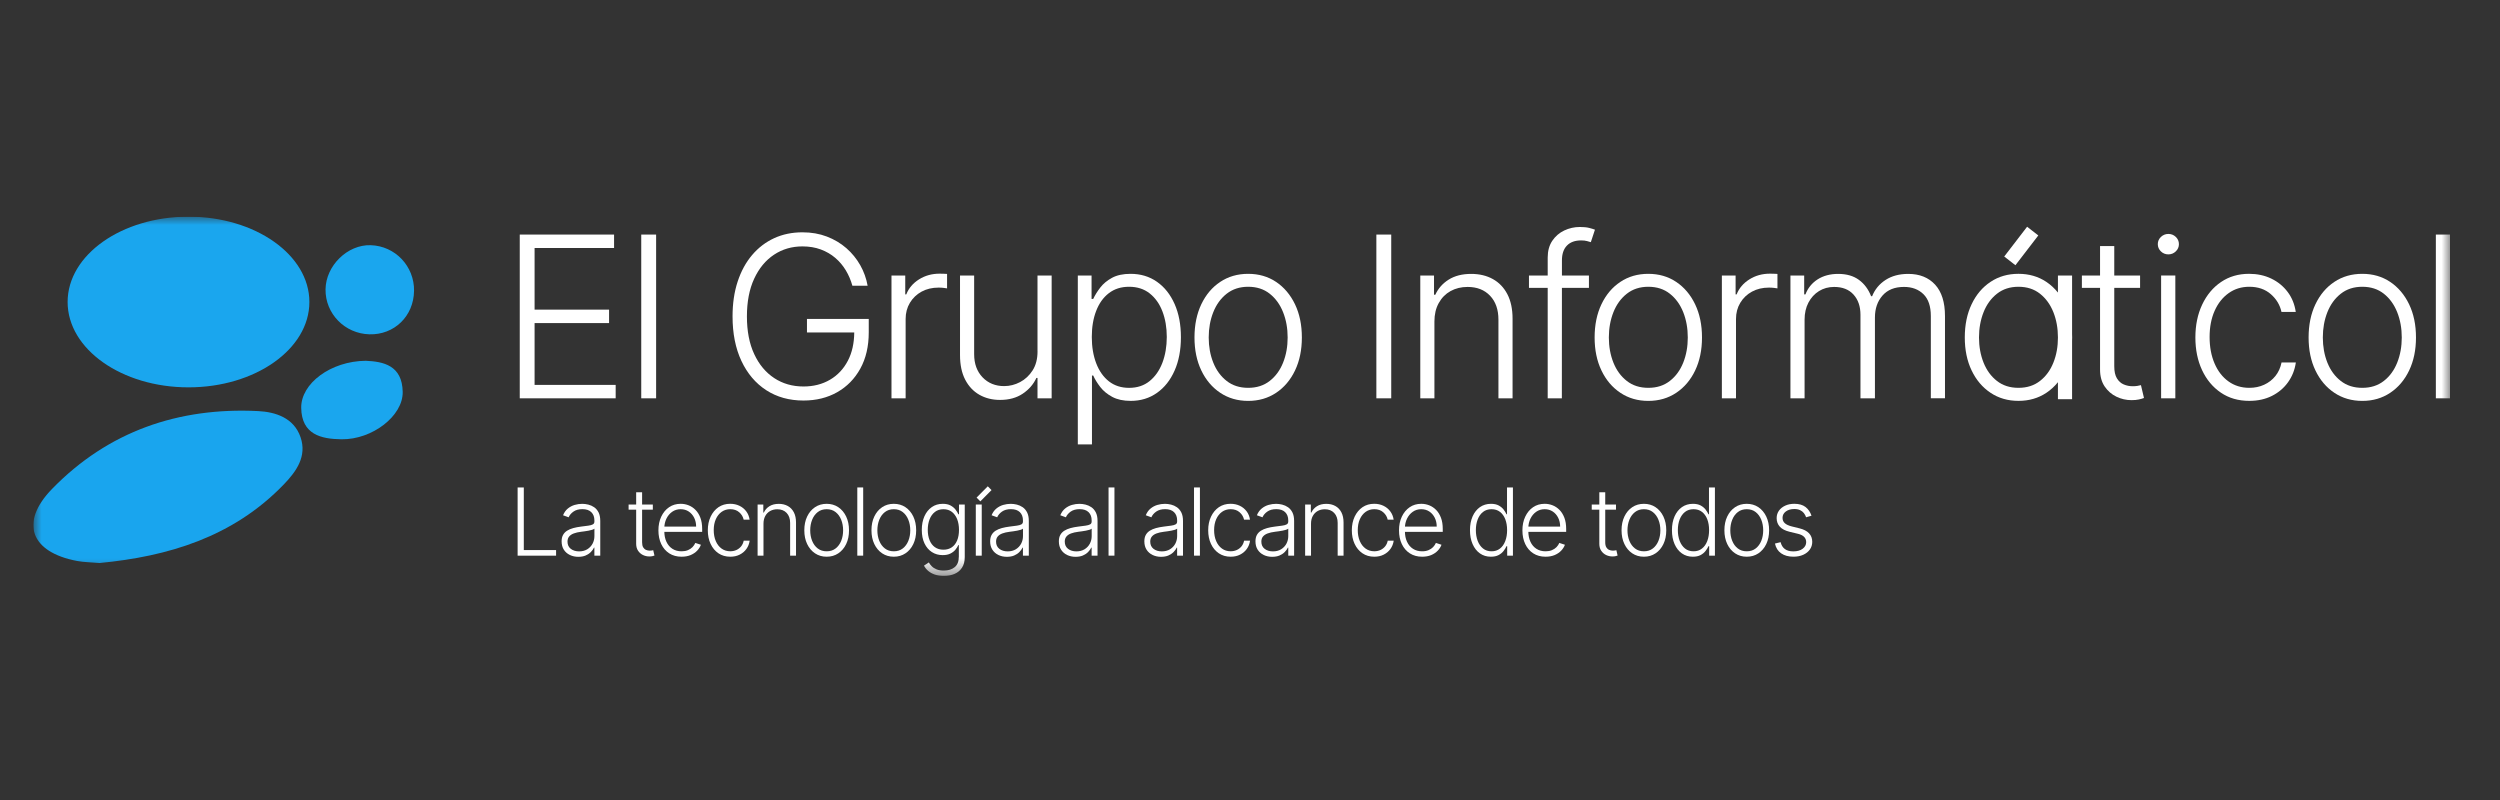 <svg width="150" height="48" viewBox="0 0 150 48" fill="none" xmlns="http://www.w3.org/2000/svg">
<rect x="0" y="0" width="150" height="48" fill="#333333" stroke="none"/>
<mask id="mask0_545_2488" style="mask-type:alpha" maskUnits="userSpaceOnUse" x="0" y="0" width="150" height="48">
<rect width="150" height="48" fill="#D9D9D9"/>
</mask>
<g mask="url(#mask0_545_2488)">
</g>
<g clip-path="url(#clip0_545_2488)">
<mask id="mask1_545_2488" style="mask-type:luminance" maskUnits="userSpaceOnUse" x="2" y="13" width="145" height="22">
<path d="M147 13H2V34.554H147V13Z" fill="white"/>
</mask>
<g mask="url(#mask1_545_2488)">
<path d="M5.975 33.781C5.434 33.734 5.021 33.733 4.623 33.658C1.85 33.134 1.155 31.36 3.121 29.338C6.485 25.878 10.714 24.428 15.486 24.665C16.52 24.717 17.628 25.062 18.031 26.227C18.431 27.383 17.776 28.288 17.034 29.06C13.977 32.236 10.068 33.388 5.975 33.781Z" fill="#19A5EE"/>
<path d="M24.843 17.449C24.824 18.966 23.662 20.099 22.166 20.059C20.684 20.02 19.512 18.818 19.532 17.359C19.552 15.937 20.853 14.666 22.243 14.712C23.711 14.758 24.862 15.97 24.843 17.449Z" fill="#1AA6EE"/>
<path d="M21.946 21.647C22.986 21.694 24.135 21.911 24.162 23.517C24.185 24.95 22.346 26.379 20.495 26.357C19.253 26.342 18.099 26.065 18.073 24.475C18.047 23.014 19.841 21.665 21.946 21.647Z" fill="#1AA6EE"/>
<path d="M11.31 23.241C15.315 23.241 18.563 20.948 18.563 18.12C18.563 15.292 15.315 13 11.31 13C7.304 13 4.057 15.292 4.057 18.12C4.057 20.948 7.304 23.241 11.31 23.241Z" fill="#1AA6EE"/>
<path d="M32.075 19.385H36.544V18.578H32.075V14.88H36.844V14.074H31.185V23.899H36.94V23.094H32.075V19.385Z" fill="white"/>
<path d="M39.367 14.074H38.475V23.899H39.367V14.074Z" fill="white"/>
<path d="M48.416 19.946H51.255C51.249 20.594 51.124 21.158 50.877 21.634C50.618 22.133 50.258 22.517 49.798 22.785C49.338 23.054 48.807 23.189 48.207 23.189C47.55 23.189 46.965 23.022 46.456 22.687C45.946 22.352 45.544 21.872 45.253 21.246C44.96 20.619 44.815 19.866 44.815 18.986C44.815 18.103 44.96 17.348 45.251 16.722C45.541 16.096 45.938 15.616 46.44 15.283C46.942 14.95 47.511 14.784 48.146 14.784C48.55 14.784 48.916 14.845 49.244 14.966C49.573 15.088 49.864 15.257 50.116 15.472C50.368 15.687 50.58 15.939 50.751 16.225C50.923 16.511 51.053 16.817 51.142 17.143H52.057C51.98 16.709 51.833 16.299 51.616 15.913C51.398 15.528 51.12 15.187 50.783 14.891C50.444 14.595 50.054 14.363 49.61 14.193C49.167 14.023 48.679 13.939 48.145 13.939C47.526 13.939 46.96 14.056 46.449 14.291C45.938 14.527 45.496 14.865 45.123 15.306C44.749 15.748 44.461 16.279 44.258 16.899C44.054 17.519 43.953 18.214 43.953 18.985C43.953 20.008 44.13 20.898 44.484 21.655C44.839 22.411 45.335 22.997 45.973 23.411C46.612 23.825 47.357 24.032 48.208 24.032C48.971 24.032 49.646 23.865 50.233 23.532C50.82 23.199 51.283 22.727 51.619 22.117C51.956 21.506 52.125 20.781 52.125 19.944V19.138H48.418V19.946H48.416Z" fill="white"/>
<path d="M56.377 16.42C55.917 16.42 55.505 16.534 55.141 16.763C54.777 16.992 54.522 17.292 54.377 17.663H54.315V16.53H53.489V23.899H54.338V19.14C54.338 18.776 54.424 18.451 54.595 18.167C54.767 17.882 55.001 17.659 55.297 17.497C55.594 17.336 55.934 17.256 56.315 17.256C56.426 17.256 56.528 17.262 56.624 17.274C56.719 17.287 56.785 17.297 56.824 17.303V16.435C56.767 16.432 56.695 16.429 56.61 16.425C56.525 16.421 56.447 16.42 56.377 16.42Z" fill="white"/>
<path d="M62.252 21.083C62.252 21.534 62.154 21.914 61.957 22.223C61.76 22.531 61.509 22.765 61.204 22.926C60.899 23.086 60.581 23.166 60.251 23.166C59.723 23.166 59.291 22.99 58.954 22.64C58.618 22.289 58.449 21.827 58.449 21.251V16.53H57.601V21.304C57.601 21.886 57.703 22.377 57.91 22.777C58.117 23.177 58.401 23.48 58.763 23.686C59.124 23.892 59.54 23.995 60.006 23.995C60.543 23.995 60.997 23.87 61.368 23.619C61.74 23.367 62.011 23.054 62.183 22.676H62.25V23.899H63.099V16.53H62.25V21.083H62.252Z" fill="white"/>
<path d="M69.418 16.907C68.965 16.589 68.438 16.43 67.833 16.43C67.386 16.43 67.014 16.51 66.721 16.669C66.427 16.829 66.191 17.025 66.013 17.258C65.835 17.49 65.695 17.716 65.593 17.936H65.494V16.53H64.669V26.663H65.518V22.532H65.594C65.693 22.756 65.834 22.985 66.016 23.221C66.198 23.456 66.439 23.653 66.735 23.813C67.032 23.972 67.401 24.053 67.843 24.053C68.439 24.053 68.965 23.893 69.418 23.573C69.871 23.253 70.223 22.808 70.476 22.234C70.729 21.662 70.855 20.994 70.855 20.233C70.855 19.475 70.729 18.811 70.476 18.24C70.223 17.669 69.871 17.225 69.418 16.907ZM69.742 21.77C69.566 22.23 69.31 22.595 68.975 22.866C68.64 23.136 68.23 23.271 67.744 23.271C67.271 23.271 66.868 23.141 66.536 22.881C66.204 22.62 65.95 22.26 65.774 21.801C65.598 21.343 65.508 20.814 65.508 20.22C65.508 19.631 65.594 19.111 65.769 18.658C65.942 18.205 66.195 17.85 66.529 17.592C66.862 17.335 67.267 17.206 67.744 17.206C68.233 17.206 68.646 17.339 68.983 17.606C69.319 17.873 69.574 18.233 69.747 18.688C69.92 19.142 70.007 19.652 70.007 20.218C70.006 20.792 69.918 21.308 69.742 21.77Z" fill="white"/>
<path d="M76.564 16.914C76.081 16.591 75.523 16.43 74.891 16.43C74.259 16.43 73.701 16.59 73.216 16.912C72.732 17.233 72.353 17.681 72.079 18.255C71.806 18.83 71.669 19.494 71.669 20.249C71.669 20.998 71.806 21.657 72.079 22.228C72.352 22.799 72.732 23.246 73.216 23.569C73.701 23.892 74.259 24.054 74.891 24.054C75.523 24.054 76.081 23.892 76.566 23.569C77.05 23.246 77.429 22.799 77.702 22.228C77.975 21.657 78.112 20.998 78.112 20.249C78.112 19.494 77.975 18.831 77.701 18.259C77.425 17.685 77.046 17.238 76.564 16.914ZM76.985 21.759C76.803 22.216 76.535 22.583 76.182 22.857C75.83 23.133 75.398 23.27 74.891 23.27C74.382 23.27 73.952 23.133 73.6 22.857C73.248 22.583 72.98 22.216 72.797 21.759C72.614 21.302 72.523 20.798 72.523 20.248C72.523 19.698 72.614 19.192 72.797 18.732C72.979 18.271 73.248 17.902 73.602 17.623C73.957 17.345 74.385 17.206 74.891 17.206C75.4 17.206 75.83 17.345 76.182 17.623C76.534 17.902 76.802 18.27 76.985 18.732C77.168 19.192 77.259 19.698 77.259 20.248C77.259 20.798 77.168 21.302 76.985 21.759Z" fill="white"/>
<path d="M83.474 14.074H82.582V23.899H83.474V14.074Z" fill="white"/>
<path d="M89.57 16.743C89.197 16.537 88.764 16.434 88.272 16.434C87.735 16.434 87.285 16.548 86.921 16.777C86.557 17.006 86.29 17.309 86.118 17.686H86.041V16.53H85.217V23.899H86.065V19.293C86.065 18.865 86.151 18.495 86.325 18.183C86.498 17.871 86.734 17.631 87.033 17.465C87.332 17.3 87.673 17.216 88.058 17.216C88.62 17.216 89.069 17.393 89.403 17.744C89.739 18.096 89.906 18.574 89.906 19.178V23.899H90.754V19.125C90.754 18.544 90.65 18.053 90.442 17.652C90.234 17.253 89.943 16.95 89.57 16.743Z" fill="white"/>
<path d="M94.015 14.736C94.215 14.528 94.499 14.425 94.868 14.425C95.007 14.425 95.123 14.437 95.216 14.463C95.308 14.488 95.386 14.51 95.45 14.53L95.697 13.781C95.611 13.747 95.495 13.711 95.347 13.674C95.199 13.637 95.014 13.619 94.792 13.619C94.462 13.619 94.149 13.69 93.853 13.83C93.558 13.97 93.319 14.177 93.136 14.449C92.954 14.72 92.862 15.055 92.862 15.452V16.531H91.738V17.274H92.862V23.899H93.711L93.715 17.274H95.336V16.531H93.716V15.629C93.715 15.242 93.814 14.944 94.015 14.736Z" fill="white"/>
<path d="M100.571 16.914C100.089 16.591 99.531 16.43 98.898 16.43C98.266 16.43 97.708 16.59 97.224 16.912C96.739 17.233 96.361 17.681 96.087 18.255C95.813 18.83 95.677 19.494 95.677 20.249C95.677 20.998 95.813 21.657 96.087 22.228C96.359 22.799 96.739 23.246 97.224 23.569C97.708 23.892 98.266 24.054 98.898 24.054C99.531 24.054 100.089 23.892 100.573 23.569C101.058 23.246 101.436 22.799 101.71 22.228C101.982 21.657 102.12 20.998 102.12 20.249C102.12 19.494 101.982 18.831 101.708 18.259C101.433 17.685 101.054 17.238 100.571 16.914ZM100.994 21.759C100.811 22.216 100.544 22.583 100.19 22.857C99.838 23.133 99.407 23.27 98.9 23.27C98.391 23.27 97.961 23.133 97.609 22.857C97.256 22.583 96.989 22.216 96.805 21.759C96.623 21.302 96.531 20.798 96.531 20.248C96.531 19.698 96.623 19.192 96.805 18.732C96.988 18.271 97.256 17.902 97.611 17.623C97.965 17.345 98.394 17.206 98.9 17.206C99.408 17.206 99.838 17.345 100.19 17.623C100.543 17.902 100.81 18.27 100.994 18.732C101.176 19.192 101.267 19.698 101.267 20.248C101.267 20.798 101.176 21.302 100.994 21.759Z" fill="white"/>
<path d="M106.199 16.42C105.739 16.42 105.327 16.534 104.963 16.763C104.599 16.992 104.344 17.292 104.198 17.663H104.136V16.53H103.312V23.899H104.16V19.14C104.16 18.776 104.246 18.451 104.417 18.167C104.589 17.882 104.823 17.659 105.12 17.497C105.417 17.336 105.756 17.256 106.137 17.256C106.248 17.256 106.351 17.262 106.447 17.274C106.542 17.287 106.608 17.297 106.647 17.303V16.435C106.589 16.432 106.518 16.429 106.433 16.425C106.347 16.421 106.268 16.42 106.199 16.42Z" fill="white"/>
<path d="M114.495 16.434C113.962 16.434 113.509 16.554 113.135 16.796C112.762 17.038 112.492 17.363 112.328 17.773H112.266C112.104 17.357 111.86 17.029 111.535 16.792C111.21 16.553 110.795 16.434 110.289 16.434C109.81 16.434 109.399 16.544 109.058 16.762C108.716 16.982 108.473 17.282 108.327 17.662H108.251V16.53H107.426V23.899H108.275V19.178C108.275 18.795 108.351 18.455 108.505 18.159C108.66 17.864 108.87 17.632 109.139 17.465C109.407 17.3 109.709 17.216 110.047 17.216C110.549 17.216 110.938 17.369 111.214 17.677C111.49 17.984 111.628 18.386 111.628 18.886V23.899H112.496V19.048C112.496 18.517 112.647 18.079 112.949 17.734C113.251 17.389 113.681 17.215 114.24 17.215C114.722 17.215 115.111 17.361 115.407 17.651C115.703 17.942 115.85 18.379 115.85 18.961V23.897H116.699V18.963C116.699 18.138 116.502 17.51 116.108 17.08C115.712 16.649 115.175 16.434 114.495 16.434Z" fill="white"/>
<path d="M124.325 20.042V16.53H123.476V17.554C123.275 17.304 123.044 17.09 122.781 16.913C122.298 16.59 121.741 16.429 121.108 16.429C120.476 16.429 119.918 16.589 119.434 16.911C118.949 17.232 118.57 17.68 118.297 18.254C118.023 18.829 117.887 19.493 117.887 20.248C117.887 20.997 118.023 21.655 118.297 22.227C118.569 22.798 118.949 23.245 119.434 23.568C119.918 23.891 120.476 24.052 121.108 24.052C121.741 24.052 122.298 23.891 122.783 23.568C123.045 23.393 123.276 23.18 123.476 22.932V23.95H124.325V20.454C124.327 20.386 124.33 20.318 124.33 20.248C124.33 20.178 124.328 20.111 124.325 20.042ZM123.203 21.759C123.02 22.216 122.753 22.583 122.399 22.857C122.047 23.133 121.616 23.27 121.108 23.27C120.6 23.27 120.17 23.133 119.817 22.857C119.465 22.583 119.198 22.216 119.014 21.759C118.832 21.302 118.74 20.798 118.74 20.248C118.74 19.698 118.832 19.192 119.014 18.732C119.196 18.271 119.465 17.902 119.82 17.623C120.174 17.345 120.603 17.206 121.108 17.206C121.617 17.206 122.047 17.345 122.399 17.623C122.751 17.902 123.019 18.27 123.203 18.732C123.385 19.192 123.476 19.698 123.476 20.248C123.477 20.798 123.386 21.302 123.203 21.759Z" fill="white"/>
<path d="M128.247 23.153C128.168 23.168 128.072 23.174 127.961 23.174C127.77 23.174 127.591 23.138 127.423 23.066C127.254 22.994 127.118 22.871 127.013 22.697C126.908 22.523 126.856 22.282 126.856 21.974V17.273H128.405V16.53H126.856V14.764H126.003V16.53H124.913V17.273H126.003V22.176C126.003 22.579 126.096 22.916 126.28 23.189C126.465 23.461 126.701 23.665 126.988 23.803C127.275 23.941 127.575 24.009 127.886 24.009C128.064 24.009 128.213 23.995 128.333 23.968C128.454 23.941 128.556 23.911 128.639 23.879L128.457 23.108C128.397 23.123 128.327 23.139 128.247 23.153Z" fill="white"/>
<path d="M130.102 14.036C129.93 14.036 129.782 14.096 129.656 14.215C129.53 14.336 129.468 14.48 129.468 14.649C129.468 14.818 129.53 14.964 129.654 15.083C129.778 15.204 129.927 15.263 130.102 15.263C130.274 15.263 130.422 15.203 130.547 15.083C130.673 14.963 130.735 14.818 130.735 14.649C130.735 14.48 130.673 14.335 130.549 14.215C130.425 14.095 130.276 14.036 130.102 14.036Z" fill="white"/>
<path d="M130.52 16.53H129.667V23.899H130.52V16.53Z" fill="white"/>
<path d="M136.524 22.561C136.341 22.788 136.116 22.963 135.847 23.085C135.579 23.209 135.283 23.27 134.959 23.27C134.48 23.27 134.061 23.14 133.704 22.881C133.346 22.623 133.069 22.264 132.872 21.804C132.675 21.345 132.576 20.817 132.576 20.218C132.576 19.624 132.677 19.1 132.879 18.647C133.081 18.194 133.362 17.841 133.721 17.587C134.079 17.332 134.492 17.206 134.959 17.206C135.48 17.206 135.909 17.354 136.248 17.649C136.586 17.945 136.799 18.301 136.889 18.717H137.746C137.679 18.26 137.517 17.858 137.258 17.515C136.999 17.171 136.67 16.904 136.274 16.714C135.877 16.524 135.434 16.429 134.944 16.429C134.306 16.429 133.746 16.592 133.262 16.921C132.78 17.248 132.402 17.7 132.131 18.275C131.859 18.851 131.723 19.51 131.723 20.248C131.723 20.981 131.856 21.633 132.123 22.206C132.39 22.778 132.766 23.229 133.25 23.558C133.734 23.888 134.303 24.052 134.958 24.052C135.467 24.052 135.917 23.953 136.314 23.755C136.709 23.556 137.032 23.284 137.281 22.936C137.53 22.589 137.687 22.194 137.751 21.748H136.893C136.829 22.063 136.706 22.334 136.524 22.561Z" fill="white"/>
<path d="M143.41 16.914C142.928 16.591 142.37 16.43 141.738 16.43C141.105 16.43 140.547 16.59 140.063 16.912C139.579 17.233 139.2 17.681 138.926 18.255C138.652 18.83 138.516 19.494 138.516 20.249C138.516 20.998 138.652 21.657 138.926 22.228C139.199 22.799 139.579 23.246 140.063 23.569C140.547 23.892 141.105 24.054 141.738 24.054C142.37 24.054 142.928 23.892 143.412 23.569C143.897 23.246 144.276 22.799 144.549 22.228C144.822 21.657 144.959 20.998 144.959 20.249C144.959 19.494 144.822 18.831 144.547 18.259C144.271 17.685 143.893 17.238 143.41 16.914ZM143.832 21.759C143.65 22.216 143.382 22.583 143.029 22.857C142.676 23.133 142.245 23.27 141.738 23.27C141.229 23.27 140.799 23.133 140.447 22.857C140.094 22.583 139.827 22.216 139.643 21.759C139.461 21.302 139.37 20.798 139.37 20.248C139.37 19.698 139.461 19.192 139.643 18.732C139.826 18.271 140.094 17.902 140.449 17.623C140.803 17.345 141.232 17.206 141.738 17.206C142.246 17.206 142.676 17.345 143.029 17.623C143.381 17.902 143.648 18.27 143.832 18.732C144.014 19.192 144.106 19.698 144.106 20.248C144.106 20.798 144.014 21.302 143.832 21.759Z" fill="white"/>
<path d="M147 14.074H146.151V23.899H147V14.074Z" fill="white"/>
<path d="M121.627 13.604L120.254 15.391L120.925 15.914L122.298 14.127L121.627 13.604Z" fill="white"/>
<path d="M31.057 33.34V29.248H31.428V33.004H33.365V33.34H31.057Z" fill="white"/>
<path d="M34.699 33.409C34.516 33.409 34.347 33.373 34.195 33.301C34.043 33.228 33.921 33.123 33.832 32.985C33.742 32.847 33.697 32.68 33.697 32.482C33.697 32.33 33.725 32.202 33.782 32.099C33.838 31.995 33.919 31.91 34.024 31.843C34.129 31.777 34.252 31.724 34.395 31.685C34.538 31.646 34.695 31.616 34.867 31.595C35.038 31.574 35.183 31.555 35.3 31.539C35.418 31.523 35.509 31.498 35.571 31.463C35.633 31.428 35.664 31.372 35.664 31.295V31.224C35.664 31.015 35.602 30.85 35.478 30.729C35.355 30.609 35.178 30.549 34.946 30.549C34.727 30.549 34.547 30.597 34.409 30.695C34.27 30.792 34.174 30.907 34.118 31.038L33.783 30.916C33.852 30.748 33.946 30.614 34.068 30.514C34.19 30.414 34.326 30.341 34.477 30.296C34.628 30.252 34.781 30.23 34.935 30.23C35.051 30.23 35.173 30.246 35.299 30.276C35.425 30.307 35.542 30.36 35.651 30.435C35.76 30.51 35.847 30.614 35.916 30.748C35.983 30.883 36.016 31.052 36.016 31.257V33.342H35.663V32.856H35.641C35.599 32.947 35.536 33.035 35.452 33.12C35.369 33.206 35.264 33.275 35.139 33.33C35.016 33.382 34.868 33.409 34.699 33.409ZM34.746 33.083C34.934 33.083 35.097 33.041 35.234 32.958C35.371 32.874 35.477 32.762 35.553 32.623C35.627 32.483 35.665 32.33 35.665 32.162V31.719C35.639 31.744 35.595 31.766 35.533 31.786C35.471 31.806 35.401 31.824 35.321 31.839C35.241 31.855 35.162 31.868 35.082 31.878C35.002 31.889 34.931 31.898 34.868 31.906C34.696 31.927 34.549 31.961 34.428 32.006C34.306 32.051 34.213 32.114 34.148 32.193C34.083 32.272 34.05 32.373 34.05 32.498C34.05 32.685 34.116 32.828 34.248 32.931C34.382 33.032 34.547 33.083 34.746 33.083Z" fill="white"/>
<path d="M39.17 30.27V30.579H37.716V30.27H39.17ZM38.17 29.535H38.526V32.538C38.526 32.666 38.547 32.766 38.59 32.839C38.635 32.912 38.691 32.963 38.761 32.993C38.832 33.023 38.906 33.039 38.986 33.039C39.032 33.039 39.072 33.035 39.105 33.03C39.139 33.025 39.167 33.018 39.193 33.011L39.268 33.333C39.233 33.347 39.191 33.359 39.141 33.37C39.091 33.382 39.029 33.387 38.954 33.387C38.824 33.387 38.7 33.359 38.58 33.302C38.46 33.245 38.362 33.159 38.285 33.046C38.209 32.933 38.17 32.793 38.17 32.625V29.535Z" fill="white"/>
<path d="M40.895 33.403C40.61 33.403 40.364 33.336 40.156 33.202C39.949 33.068 39.788 32.882 39.675 32.645C39.562 32.407 39.505 32.133 39.505 31.822C39.505 31.513 39.562 31.238 39.675 30.999C39.788 30.759 39.944 30.57 40.145 30.433C40.345 30.296 40.577 30.228 40.84 30.228C41.006 30.228 41.165 30.258 41.318 30.319C41.471 30.379 41.61 30.472 41.732 30.596C41.855 30.721 41.952 30.877 42.023 31.066C42.094 31.255 42.13 31.477 42.13 31.735V31.911H39.748V31.597H41.768C41.768 31.4 41.728 31.223 41.65 31.065C41.571 30.908 41.462 30.782 41.322 30.69C41.183 30.598 41.021 30.552 40.839 30.552C40.646 30.552 40.476 30.604 40.329 30.708C40.182 30.812 40.068 30.949 39.985 31.12C39.903 31.291 39.861 31.477 39.859 31.68V31.868C39.859 32.112 39.901 32.324 39.985 32.505C40.069 32.687 40.189 32.829 40.344 32.928C40.499 33.028 40.681 33.078 40.893 33.078C41.038 33.078 41.164 33.056 41.273 33.01C41.382 32.965 41.474 32.904 41.549 32.828C41.623 32.75 41.68 32.667 41.719 32.575L42.054 32.685C42.008 32.814 41.933 32.933 41.827 33.043C41.721 33.153 41.591 33.239 41.434 33.306C41.278 33.37 41.098 33.403 40.895 33.403Z" fill="white"/>
<path d="M43.816 33.403C43.544 33.403 43.307 33.334 43.105 33.197C42.904 33.06 42.747 32.872 42.636 32.633C42.524 32.395 42.469 32.123 42.469 31.818C42.469 31.511 42.525 31.236 42.639 30.997C42.752 30.757 42.909 30.569 43.109 30.431C43.311 30.295 43.544 30.227 43.81 30.227C44.014 30.227 44.198 30.267 44.364 30.346C44.529 30.425 44.666 30.536 44.774 30.68C44.882 30.823 44.949 30.99 44.977 31.18H44.62C44.583 31.007 44.494 30.859 44.353 30.736C44.213 30.612 44.033 30.551 43.816 30.551C43.622 30.551 43.45 30.604 43.3 30.709C43.15 30.815 43.034 30.963 42.95 31.151C42.866 31.34 42.824 31.557 42.824 31.805C42.824 32.054 42.865 32.274 42.947 32.465C43.029 32.657 43.144 32.806 43.293 32.914C43.442 33.022 43.616 33.076 43.816 33.076C43.952 33.076 44.074 33.05 44.187 32.999C44.299 32.947 44.392 32.874 44.469 32.78C44.545 32.685 44.596 32.573 44.623 32.442H44.98C44.954 32.627 44.889 32.793 44.785 32.936C44.682 33.081 44.547 33.194 44.383 33.277C44.217 33.362 44.028 33.403 43.816 33.403Z" fill="white"/>
<path d="M45.809 31.421V33.34H45.456V30.271H45.799V30.753H45.83C45.901 30.595 46.012 30.47 46.164 30.374C46.316 30.279 46.503 30.231 46.727 30.231C46.932 30.231 47.111 30.274 47.268 30.36C47.423 30.445 47.544 30.572 47.631 30.739C47.718 30.906 47.761 31.11 47.761 31.352V33.341H47.408V31.374C47.408 31.122 47.338 30.923 47.199 30.776C47.059 30.629 46.872 30.556 46.638 30.556C46.477 30.556 46.336 30.591 46.211 30.66C46.086 30.729 45.988 30.829 45.916 30.959C45.846 31.088 45.809 31.243 45.809 31.421Z" fill="white"/>
<path d="M49.6 33.403C49.337 33.403 49.104 33.336 48.903 33.201C48.701 33.067 48.543 32.88 48.43 32.643C48.316 32.405 48.259 32.131 48.259 31.819C48.259 31.504 48.315 31.228 48.43 30.989C48.544 30.75 48.701 30.564 48.903 30.43C49.104 30.295 49.337 30.229 49.6 30.229C49.863 30.229 50.095 30.296 50.296 30.43C50.498 30.565 50.655 30.752 50.769 30.99C50.884 31.229 50.941 31.506 50.941 31.819C50.941 32.131 50.885 32.405 50.77 32.643C50.657 32.88 50.499 33.066 50.297 33.201C50.096 33.336 49.863 33.403 49.6 33.403ZM49.6 33.078C49.812 33.078 49.991 33.021 50.138 32.906C50.285 32.792 50.396 32.639 50.473 32.449C50.549 32.258 50.587 32.048 50.587 31.819C50.587 31.59 50.549 31.38 50.473 31.188C50.396 30.995 50.285 30.842 50.138 30.726C49.991 30.61 49.812 30.552 49.6 30.552C49.389 30.552 49.211 30.61 49.063 30.726C48.915 30.842 48.804 30.995 48.727 31.188C48.651 31.38 48.613 31.59 48.613 31.819C48.613 32.048 48.651 32.258 48.727 32.449C48.804 32.639 48.915 32.792 49.062 32.906C49.209 33.02 49.388 33.078 49.6 33.078Z" fill="white"/>
<path d="M51.791 29.247V33.339H51.438V29.247H51.791Z" fill="white"/>
<path d="M53.629 33.403C53.365 33.403 53.133 33.336 52.931 33.201C52.73 33.067 52.572 32.88 52.459 32.643C52.345 32.405 52.288 32.131 52.288 31.819C52.288 31.504 52.344 31.228 52.459 30.989C52.573 30.75 52.73 30.564 52.931 30.43C53.133 30.295 53.365 30.229 53.629 30.229C53.892 30.229 54.124 30.296 54.325 30.43C54.526 30.565 54.684 30.752 54.798 30.99C54.912 31.229 54.97 31.506 54.97 31.819C54.97 32.131 54.913 32.405 54.799 32.643C54.686 32.88 54.528 33.066 54.326 33.201C54.124 33.336 53.892 33.403 53.629 33.403ZM53.629 33.078C53.841 33.078 54.02 33.021 54.167 32.906C54.314 32.792 54.425 32.639 54.501 32.449C54.578 32.258 54.616 32.048 54.616 31.819C54.616 31.59 54.578 31.38 54.501 31.188C54.425 30.995 54.314 30.842 54.167 30.726C54.02 30.61 53.841 30.552 53.629 30.552C53.418 30.552 53.24 30.61 53.092 30.726C52.944 30.842 52.833 30.995 52.756 31.188C52.68 31.38 52.642 31.59 52.642 31.819C52.642 32.048 52.68 32.258 52.756 32.449C52.833 32.639 52.944 32.792 53.091 32.906C53.237 33.02 53.417 33.078 53.629 33.078Z" fill="white"/>
<path d="M56.629 34.554C56.422 34.554 56.239 34.527 56.084 34.473C55.928 34.419 55.797 34.345 55.689 34.252C55.581 34.159 55.498 34.055 55.439 33.938L55.729 33.746C55.773 33.823 55.83 33.899 55.904 33.974C55.977 34.049 56.072 34.111 56.191 34.16C56.31 34.21 56.455 34.234 56.628 34.234C56.898 34.234 57.116 34.166 57.282 34.03C57.447 33.894 57.53 33.683 57.53 33.397V32.705H57.499C57.458 32.798 57.399 32.891 57.323 32.984C57.246 33.077 57.145 33.154 57.022 33.215C56.898 33.276 56.745 33.307 56.562 33.307C56.319 33.307 56.103 33.247 55.914 33.125C55.725 33.004 55.578 32.831 55.47 32.605C55.362 32.379 55.308 32.109 55.308 31.797C55.308 31.486 55.36 31.213 55.465 30.977C55.57 30.742 55.718 30.558 55.907 30.426C56.096 30.294 56.316 30.229 56.568 30.229C56.754 30.229 56.908 30.262 57.032 30.328C57.155 30.395 57.254 30.476 57.329 30.573C57.403 30.67 57.462 30.765 57.504 30.857H57.54V30.272H57.885V33.421C57.885 33.681 57.83 33.894 57.72 34.062C57.61 34.23 57.461 34.354 57.271 34.435C57.086 34.514 56.871 34.554 56.629 34.554ZM56.605 32.982C56.801 32.982 56.968 32.934 57.108 32.839C57.246 32.744 57.353 32.607 57.428 32.428C57.502 32.25 57.539 32.038 57.539 31.791C57.539 31.551 57.502 31.338 57.43 31.153C57.357 30.968 57.251 30.82 57.113 30.713C56.974 30.606 56.806 30.553 56.606 30.553C56.403 30.553 56.231 30.608 56.09 30.719C55.95 30.83 55.844 30.979 55.773 31.166C55.701 31.352 55.666 31.561 55.666 31.792C55.666 32.026 55.702 32.233 55.775 32.413C55.847 32.592 55.954 32.732 56.095 32.832C56.234 32.931 56.405 32.982 56.605 32.982Z" fill="white"/>
<path d="M58.548 33.34V30.271H58.904V33.34H58.548Z" fill="white"/>
<path d="M60.412 33.409C60.228 33.409 60.059 33.373 59.907 33.301C59.755 33.228 59.634 33.123 59.545 32.985C59.454 32.847 59.409 32.68 59.409 32.482C59.409 32.33 59.438 32.202 59.494 32.099C59.551 31.995 59.632 31.91 59.736 31.843C59.841 31.777 59.965 31.724 60.108 31.685C60.25 31.646 60.407 31.616 60.58 31.595C60.75 31.574 60.895 31.555 61.013 31.539C61.13 31.523 61.221 31.498 61.283 31.463C61.345 31.428 61.377 31.372 61.377 31.295V31.224C61.377 31.015 61.315 30.85 61.191 30.729C61.067 30.609 60.89 30.549 60.658 30.549C60.439 30.549 60.26 30.597 60.121 30.695C59.983 30.792 59.886 30.907 59.831 31.038L59.495 30.916C59.564 30.748 59.659 30.614 59.781 30.514C59.902 30.414 60.039 30.341 60.189 30.296C60.34 30.252 60.493 30.23 60.648 30.23C60.764 30.23 60.886 30.246 61.012 30.276C61.137 30.307 61.255 30.36 61.364 30.435C61.472 30.51 61.56 30.614 61.628 30.748C61.696 30.883 61.729 31.052 61.729 31.257V33.342H61.376V32.856H61.354C61.312 32.947 61.249 33.035 61.165 33.12C61.082 33.206 60.977 33.275 60.851 33.33C60.728 33.382 60.582 33.409 60.412 33.409ZM60.46 33.083C60.648 33.083 60.81 33.041 60.948 32.958C61.085 32.874 61.191 32.762 61.267 32.623C61.341 32.483 61.379 32.33 61.379 32.162V31.719C61.352 31.744 61.309 31.766 61.247 31.786C61.185 31.806 61.114 31.824 61.035 31.839C60.955 31.855 60.875 31.868 60.796 31.878C60.716 31.889 60.645 31.898 60.582 31.906C60.41 31.927 60.263 31.961 60.141 32.006C60.02 32.051 59.926 32.114 59.861 32.193C59.796 32.272 59.764 32.373 59.764 32.498C59.764 32.685 59.83 32.828 59.962 32.931C60.094 33.032 60.26 33.083 60.46 33.083Z" fill="white"/>
<path d="M64.534 33.409C64.351 33.409 64.182 33.373 64.03 33.301C63.878 33.228 63.756 33.123 63.667 32.985C63.577 32.847 63.532 32.68 63.532 32.482C63.532 32.33 63.56 32.202 63.617 32.099C63.673 31.995 63.754 31.91 63.859 31.843C63.964 31.777 64.088 31.724 64.23 31.685C64.373 31.646 64.53 31.616 64.702 31.595C64.873 31.574 65.018 31.555 65.135 31.539C65.253 31.523 65.344 31.498 65.406 31.463C65.468 31.428 65.499 31.372 65.499 31.295V31.224C65.499 31.015 65.437 30.85 65.314 30.729C65.19 30.609 65.013 30.549 64.781 30.549C64.562 30.549 64.382 30.597 64.244 30.695C64.106 30.792 64.009 30.907 63.953 31.038L63.618 30.916C63.687 30.748 63.781 30.614 63.903 30.514C64.025 30.414 64.161 30.341 64.312 30.296C64.463 30.252 64.616 30.23 64.77 30.23C64.887 30.23 65.008 30.246 65.134 30.276C65.26 30.307 65.377 30.36 65.487 30.435C65.595 30.51 65.683 30.614 65.751 30.748C65.818 30.883 65.852 31.052 65.852 31.257V33.342H65.498V32.856H65.476C65.434 32.947 65.371 33.035 65.287 33.12C65.204 33.206 65.1 33.275 64.974 33.33C64.851 33.382 64.704 33.409 64.534 33.409ZM64.583 33.083C64.77 33.083 64.933 33.041 65.07 32.958C65.208 32.874 65.314 32.762 65.389 32.623C65.464 32.483 65.501 32.33 65.501 32.162V31.719C65.475 31.744 65.431 31.766 65.369 31.786C65.307 31.806 65.237 31.824 65.157 31.839C65.078 31.855 64.998 31.868 64.918 31.878C64.838 31.889 64.767 31.898 64.704 31.906C64.532 31.927 64.385 31.961 64.264 32.006C64.142 32.051 64.049 32.114 63.984 32.193C63.919 32.272 63.886 32.373 63.886 32.498C63.886 32.685 63.952 32.828 64.085 32.931C64.217 33.032 64.382 33.083 64.583 33.083Z" fill="white"/>
<path d="M66.867 29.247V33.339H66.513V29.247H66.867Z" fill="white"/>
<path d="M59.492 29.405L58.82 30.082L58.595 29.855L59.267 29.178L59.492 29.405Z" fill="white"/>
<path d="M69.663 33.409C69.48 33.409 69.311 33.373 69.159 33.301C69.007 33.228 68.885 33.123 68.796 32.985C68.706 32.847 68.661 32.68 68.661 32.482C68.661 32.33 68.689 32.202 68.746 32.099C68.802 31.995 68.883 31.91 68.988 31.843C69.093 31.777 69.216 31.724 69.359 31.685C69.502 31.646 69.659 31.616 69.831 31.595C70.002 31.574 70.147 31.555 70.264 31.539C70.382 31.523 70.473 31.498 70.535 31.463C70.597 31.428 70.628 31.372 70.628 31.295V31.224C70.628 31.015 70.566 30.85 70.442 30.729C70.319 30.609 70.141 30.549 69.91 30.549C69.691 30.549 69.511 30.597 69.373 30.695C69.234 30.792 69.138 30.907 69.082 31.038L68.747 30.916C68.816 30.748 68.91 30.614 69.032 30.514C69.154 30.414 69.29 30.341 69.441 30.296C69.592 30.252 69.745 30.23 69.899 30.23C70.016 30.23 70.137 30.246 70.263 30.276C70.389 30.307 70.507 30.36 70.615 30.435C70.723 30.51 70.811 30.614 70.88 30.748C70.947 30.883 70.98 31.052 70.98 31.257V33.342H70.627V32.856H70.605C70.563 32.947 70.5 33.035 70.416 33.12C70.333 33.206 70.228 33.275 70.103 33.33C69.98 33.382 69.832 33.409 69.663 33.409ZM69.71 33.083C69.898 33.083 70.061 33.041 70.198 32.958C70.335 32.874 70.441 32.762 70.517 32.623C70.591 32.483 70.629 32.33 70.629 32.162V31.719C70.603 31.744 70.559 31.766 70.497 31.786C70.435 31.806 70.365 31.824 70.285 31.839C70.206 31.855 70.126 31.868 70.046 31.878C69.966 31.889 69.895 31.898 69.832 31.906C69.66 31.927 69.513 31.961 69.392 32.006C69.27 32.051 69.177 32.114 69.112 32.193C69.047 32.272 69.014 32.373 69.014 32.498C69.014 32.685 69.08 32.828 69.212 32.931C69.344 33.032 69.511 33.083 69.71 33.083Z" fill="white"/>
<path d="M71.995 29.247V33.339H71.641V29.247H71.995Z" fill="white"/>
<path d="M73.839 33.403C73.567 33.403 73.33 33.334 73.128 33.197C72.927 33.06 72.769 32.872 72.658 32.633C72.547 32.395 72.492 32.123 72.492 31.818C72.492 31.511 72.548 31.236 72.662 30.997C72.775 30.757 72.932 30.569 73.132 30.431C73.334 30.295 73.567 30.227 73.833 30.227C74.036 30.227 74.221 30.267 74.387 30.346C74.552 30.425 74.689 30.536 74.797 30.68C74.905 30.823 74.972 30.99 75 31.18H74.643C74.606 31.007 74.517 30.859 74.376 30.736C74.236 30.612 74.056 30.551 73.839 30.551C73.645 30.551 73.473 30.604 73.323 30.709C73.173 30.815 73.057 30.963 72.973 31.151C72.889 31.34 72.847 31.557 72.847 31.805C72.847 32.054 72.888 32.274 72.97 32.465C73.052 32.657 73.167 32.806 73.316 32.914C73.465 33.022 73.639 33.076 73.839 33.076C73.975 33.076 74.097 33.05 74.209 32.999C74.322 32.947 74.415 32.874 74.492 32.78C74.568 32.685 74.618 32.573 74.646 32.442H75.003C74.977 32.627 74.912 32.793 74.808 32.936C74.704 33.081 74.57 33.194 74.406 33.277C74.239 33.362 74.05 33.403 73.839 33.403Z" fill="white"/>
<path d="M76.33 33.409C76.147 33.409 75.978 33.373 75.826 33.301C75.674 33.228 75.552 33.123 75.463 32.985C75.373 32.847 75.328 32.68 75.328 32.482C75.328 32.33 75.356 32.202 75.412 32.099C75.469 31.995 75.55 31.91 75.655 31.843C75.76 31.777 75.883 31.724 76.026 31.685C76.169 31.646 76.326 31.616 76.498 31.595C76.669 31.574 76.814 31.555 76.931 31.539C77.048 31.523 77.14 31.498 77.202 31.463C77.263 31.428 77.295 31.372 77.295 31.295V31.224C77.295 31.015 77.233 30.85 77.109 30.729C76.986 30.609 76.808 30.549 76.577 30.549C76.357 30.549 76.178 30.597 76.04 30.695C75.901 30.792 75.805 30.907 75.749 31.038L75.413 30.916C75.483 30.748 75.577 30.614 75.699 30.514C75.82 30.414 75.957 30.341 76.108 30.296C76.259 30.252 76.412 30.23 76.566 30.23C76.682 30.23 76.804 30.246 76.93 30.276C77.056 30.307 77.173 30.36 77.282 30.435C77.39 30.51 77.478 30.614 77.546 30.748C77.614 30.883 77.647 31.052 77.647 31.257V33.342H77.296V32.856H77.274C77.232 32.947 77.169 33.035 77.085 33.12C77.002 33.206 76.897 33.275 76.772 33.33C76.647 33.382 76.499 33.409 76.33 33.409ZM76.377 33.083C76.565 33.083 76.728 33.041 76.865 32.958C77.002 32.874 77.108 32.762 77.184 32.623C77.258 32.483 77.296 32.33 77.296 32.162V31.719C77.27 31.744 77.226 31.766 77.164 31.786C77.102 31.806 77.032 31.824 76.952 31.839C76.872 31.855 76.793 31.868 76.713 31.878C76.633 31.889 76.562 31.898 76.499 31.906C76.327 31.927 76.18 31.961 76.058 32.006C75.937 32.051 75.844 32.114 75.778 32.193C75.713 32.272 75.681 32.373 75.681 32.498C75.681 32.685 75.747 32.828 75.879 32.931C76.011 33.032 76.178 33.083 76.377 33.083Z" fill="white"/>
<path d="M78.661 31.421V33.34H78.308V30.271H78.651V30.753H78.682C78.754 30.595 78.865 30.47 79.017 30.374C79.168 30.279 79.356 30.231 79.579 30.231C79.785 30.231 79.964 30.274 80.12 30.36C80.275 30.445 80.397 30.572 80.483 30.739C80.57 30.906 80.613 31.11 80.613 31.352V33.341H80.26V31.374C80.26 31.122 80.189 30.923 80.05 30.776C79.91 30.629 79.724 30.556 79.489 30.556C79.328 30.556 79.187 30.591 79.062 30.66C78.937 30.729 78.84 30.829 78.767 30.959C78.698 31.088 78.661 31.243 78.661 31.421Z" fill="white"/>
<path d="M82.458 33.403C82.185 33.403 81.948 33.334 81.747 33.197C81.546 33.06 81.388 32.872 81.277 32.633C81.166 32.395 81.11 32.123 81.11 31.818C81.11 31.511 81.167 31.236 81.28 30.997C81.394 30.757 81.551 30.569 81.751 30.431C81.953 30.295 82.185 30.227 82.452 30.227C82.655 30.227 82.84 30.267 83.005 30.346C83.171 30.425 83.308 30.536 83.415 30.68C83.523 30.823 83.591 30.99 83.619 31.18H83.261C83.225 31.007 83.135 30.859 82.995 30.736C82.855 30.612 82.675 30.551 82.458 30.551C82.264 30.551 82.092 30.604 81.942 30.709C81.792 30.815 81.676 30.963 81.592 31.151C81.508 31.34 81.466 31.557 81.466 31.805C81.466 32.054 81.507 32.274 81.589 32.465C81.67 32.657 81.786 32.806 81.935 32.914C82.084 33.022 82.258 33.076 82.458 33.076C82.593 33.076 82.716 33.05 82.828 32.999C82.94 32.947 83.034 32.874 83.11 32.78C83.187 32.685 83.237 32.573 83.264 32.442H83.622C83.596 32.627 83.531 32.793 83.427 32.936C83.323 33.081 83.189 33.194 83.024 33.277C82.859 33.362 82.67 33.403 82.458 33.403Z" fill="white"/>
<path d="M85.33 33.403C85.046 33.403 84.799 33.336 84.592 33.202C84.384 33.068 84.224 32.882 84.11 32.645C83.997 32.407 83.94 32.133 83.94 31.822C83.94 31.513 83.997 31.238 84.11 30.999C84.224 30.759 84.38 30.57 84.58 30.433C84.78 30.296 85.012 30.228 85.275 30.228C85.441 30.228 85.6 30.258 85.754 30.319C85.907 30.379 86.045 30.472 86.168 30.596C86.29 30.721 86.387 30.877 86.458 31.066C86.53 31.255 86.565 31.477 86.565 31.735V31.911H84.184V31.597H86.203C86.203 31.4 86.164 31.223 86.085 31.065C86.006 30.908 85.897 30.782 85.758 30.69C85.618 30.598 85.457 30.552 85.274 30.552C85.081 30.552 84.912 30.604 84.765 30.708C84.618 30.812 84.504 30.949 84.421 31.12C84.338 31.291 84.296 31.477 84.295 31.68V31.868C84.295 32.112 84.337 32.324 84.421 32.505C84.505 32.687 84.624 32.829 84.779 32.928C84.934 33.028 85.117 33.078 85.329 33.078C85.474 33.078 85.599 33.056 85.708 33.01C85.818 32.965 85.91 32.904 85.984 32.828C86.059 32.75 86.115 32.667 86.154 32.575L86.49 32.685C86.444 32.814 86.368 32.933 86.262 33.043C86.156 33.153 86.026 33.239 85.869 33.306C85.714 33.37 85.533 33.403 85.33 33.403Z" fill="white"/>
<path d="M89.452 33.403C89.202 33.403 88.983 33.337 88.795 33.204C88.608 33.071 88.461 32.885 88.356 32.646C88.251 32.407 88.199 32.13 88.199 31.813C88.199 31.497 88.251 31.221 88.356 30.983C88.461 30.745 88.609 30.561 88.797 30.427C88.986 30.296 89.207 30.229 89.458 30.229C89.644 30.229 89.798 30.262 89.921 30.328C90.043 30.395 90.142 30.476 90.216 30.573C90.291 30.67 90.347 30.765 90.389 30.857H90.421V29.249H90.776V33.341H90.431V32.772H90.389C90.349 32.865 90.29 32.961 90.214 33.058C90.139 33.156 90.039 33.239 89.915 33.305C89.791 33.37 89.637 33.403 89.452 33.403ZM89.493 33.078C89.69 33.078 89.858 33.024 89.997 32.915C90.137 32.807 90.243 32.657 90.316 32.465C90.389 32.274 90.426 32.055 90.426 31.807C90.426 31.562 90.389 31.345 90.317 31.156C90.245 30.968 90.139 30.82 89.999 30.713C89.861 30.605 89.692 30.552 89.493 30.552C89.289 30.552 89.117 30.608 88.978 30.719C88.838 30.83 88.733 30.981 88.66 31.17C88.588 31.359 88.552 31.571 88.552 31.808C88.552 32.046 88.589 32.262 88.661 32.453C88.734 32.644 88.841 32.797 88.98 32.909C89.12 33.021 89.29 33.078 89.493 33.078Z" fill="white"/>
<path d="M92.734 33.403C92.45 33.403 92.204 33.336 91.996 33.202C91.788 33.068 91.628 32.882 91.515 32.645C91.401 32.407 91.345 32.133 91.345 31.822C91.345 31.513 91.401 31.238 91.515 30.999C91.628 30.759 91.784 30.57 91.984 30.433C92.185 30.296 92.416 30.228 92.68 30.228C92.845 30.228 93.005 30.258 93.158 30.319C93.311 30.379 93.449 30.472 93.572 30.596C93.695 30.721 93.791 30.877 93.863 31.066C93.934 31.255 93.97 31.477 93.97 31.735V31.911H91.589V31.597H93.609C93.609 31.4 93.569 31.223 93.49 31.065C93.412 30.908 93.303 30.782 93.163 30.69C93.024 30.598 92.862 30.552 92.68 30.552C92.487 30.552 92.317 30.604 92.17 30.708C92.023 30.812 91.909 30.949 91.826 31.12C91.743 31.291 91.701 31.477 91.7 31.68V31.868C91.7 32.112 91.742 32.324 91.826 32.505C91.91 32.687 92.03 32.829 92.185 32.928C92.34 33.028 92.522 33.078 92.734 33.078C92.879 33.078 93.005 33.056 93.114 33.01C93.223 32.965 93.315 32.904 93.39 32.828C93.464 32.75 93.521 32.667 93.559 32.575L93.895 32.685C93.849 32.814 93.773 32.933 93.668 33.043C93.562 33.153 93.432 33.239 93.274 33.306C93.118 33.37 92.938 33.403 92.734 33.403Z" fill="white"/>
<path d="M96.959 30.27V30.579H95.504V30.27H96.959ZM95.959 29.535H96.314V32.538C96.314 32.666 96.336 32.766 96.379 32.839C96.423 32.912 96.48 32.963 96.55 32.993C96.62 33.023 96.695 33.039 96.774 33.039C96.821 33.039 96.86 33.035 96.894 33.03C96.928 33.025 96.956 33.018 96.981 33.011L97.056 33.333C97.022 33.347 96.98 33.359 96.93 33.37C96.879 33.382 96.817 33.387 96.743 33.387C96.613 33.387 96.488 33.359 96.368 33.302C96.249 33.245 96.15 33.159 96.074 33.046C95.997 32.933 95.959 32.793 95.959 32.625V29.535Z" fill="white"/>
<path d="M98.635 33.403C98.371 33.403 98.139 33.336 97.937 33.201C97.736 33.067 97.578 32.88 97.465 32.643C97.351 32.405 97.293 32.131 97.293 31.819C97.293 31.504 97.35 31.228 97.465 30.989C97.579 30.75 97.736 30.564 97.937 30.43C98.139 30.295 98.371 30.229 98.635 30.229C98.898 30.229 99.13 30.296 99.331 30.43C99.532 30.565 99.69 30.752 99.804 30.99C99.918 31.229 99.976 31.506 99.976 31.819C99.976 32.131 99.919 32.405 99.805 32.643C99.692 32.88 99.534 33.066 99.332 33.201C99.131 33.336 98.898 33.403 98.635 33.403ZM98.635 33.078C98.847 33.078 99.026 33.021 99.173 32.906C99.32 32.792 99.431 32.639 99.507 32.449C99.584 32.258 99.622 32.048 99.622 31.819C99.622 31.59 99.584 31.38 99.507 31.188C99.431 30.995 99.32 30.842 99.173 30.726C99.026 30.61 98.847 30.552 98.635 30.552C98.424 30.552 98.246 30.61 98.098 30.726C97.95 30.842 97.839 30.995 97.762 31.188C97.686 31.38 97.648 31.59 97.648 31.819C97.648 32.048 97.686 32.258 97.762 32.449C97.839 32.639 97.95 32.792 98.097 32.906C98.245 33.02 98.423 33.078 98.635 33.078Z" fill="white"/>
<path d="M101.57 33.403C101.321 33.403 101.101 33.337 100.914 33.204C100.726 33.071 100.579 32.885 100.474 32.646C100.369 32.407 100.317 32.13 100.317 31.813C100.317 31.497 100.369 31.221 100.474 30.983C100.579 30.745 100.727 30.561 100.916 30.427C101.104 30.296 101.325 30.229 101.576 30.229C101.762 30.229 101.916 30.262 102.039 30.328C102.162 30.395 102.26 30.476 102.335 30.573C102.409 30.67 102.466 30.765 102.508 30.857H102.539V29.249H102.895V33.341H102.55V32.772H102.508C102.467 32.865 102.408 32.961 102.332 33.058C102.257 33.156 102.157 33.239 102.034 33.305C101.91 33.37 101.756 33.403 101.57 33.403ZM101.612 33.078C101.809 33.078 101.977 33.024 102.116 32.915C102.256 32.807 102.362 32.657 102.435 32.465C102.509 32.274 102.545 32.055 102.545 31.807C102.545 31.562 102.509 31.345 102.436 31.156C102.364 30.968 102.258 30.82 102.119 30.713C101.98 30.605 101.811 30.552 101.612 30.552C101.409 30.552 101.237 30.608 101.097 30.719C100.958 30.83 100.852 30.981 100.779 31.17C100.707 31.359 100.671 31.571 100.671 31.808C100.671 32.046 100.708 32.262 100.78 32.453C100.853 32.644 100.96 32.797 101.099 32.909C101.239 33.021 101.41 33.078 101.612 33.078Z" fill="white"/>
<path d="M104.805 33.403C104.542 33.403 104.309 33.336 104.108 33.201C103.907 33.067 103.748 32.88 103.635 32.643C103.522 32.405 103.464 32.131 103.464 31.819C103.464 31.504 103.52 31.228 103.635 30.989C103.749 30.75 103.907 30.564 104.108 30.43C104.309 30.295 104.542 30.229 104.805 30.229C105.068 30.229 105.3 30.296 105.502 30.43C105.703 30.565 105.86 30.752 105.975 30.99C106.089 31.229 106.147 31.506 106.147 31.819C106.147 32.131 106.09 32.405 105.976 32.643C105.862 32.88 105.704 33.066 105.503 33.201C105.301 33.336 105.068 33.403 104.805 33.403ZM104.805 33.078C105.017 33.078 105.196 33.021 105.343 32.906C105.49 32.792 105.601 32.639 105.678 32.449C105.754 32.258 105.792 32.048 105.792 31.819C105.792 31.59 105.754 31.38 105.678 31.188C105.601 30.995 105.49 30.842 105.343 30.726C105.196 30.61 105.017 30.552 104.805 30.552C104.594 30.552 104.416 30.61 104.268 30.726C104.12 30.842 104.009 30.995 103.933 31.188C103.856 31.38 103.818 31.59 103.818 31.819C103.818 32.048 103.856 32.258 103.933 32.449C104.009 32.639 104.12 32.792 104.267 32.906C104.414 33.02 104.593 33.078 104.805 33.078Z" fill="white"/>
<path d="M108.69 30.944L108.367 31.036C108.335 30.944 108.29 30.86 108.232 30.785C108.173 30.71 108.097 30.651 108.004 30.608C107.911 30.564 107.795 30.541 107.658 30.541C107.451 30.541 107.282 30.591 107.15 30.689C107.018 30.787 106.952 30.915 106.952 31.07C106.952 31.202 106.997 31.309 107.088 31.391C107.179 31.474 107.319 31.538 107.508 31.586L107.968 31.7C108.223 31.762 108.415 31.861 108.543 31.998C108.671 32.134 108.735 32.304 108.735 32.509C108.735 32.682 108.688 32.836 108.592 32.97C108.497 33.104 108.365 33.21 108.195 33.287C108.025 33.364 107.828 33.402 107.605 33.402C107.307 33.402 107.061 33.334 106.868 33.199C106.675 33.064 106.552 32.869 106.497 32.613L106.837 32.53C106.881 32.712 106.966 32.85 107.094 32.944C107.222 33.037 107.389 33.083 107.599 33.083C107.833 33.083 108.021 33.03 108.16 32.925C108.301 32.819 108.371 32.686 108.371 32.527C108.371 32.403 108.33 32.298 108.248 32.214C108.167 32.13 108.042 32.067 107.875 32.027L107.377 31.907C107.113 31.842 106.917 31.742 106.79 31.603C106.663 31.464 106.599 31.292 106.599 31.087C106.599 30.918 106.645 30.77 106.736 30.641C106.827 30.512 106.953 30.412 107.114 30.338C107.274 30.264 107.457 30.228 107.661 30.228C107.94 30.228 108.163 30.291 108.331 30.419C108.495 30.547 108.616 30.721 108.69 30.944Z" fill="white"/>
</g>
</g>
<defs>
<clipPath id="clip0_545_2488">
<rect width="145" height="21.554" fill="white" transform="translate(2 13)"/>
</clipPath>
</defs>
</svg>
